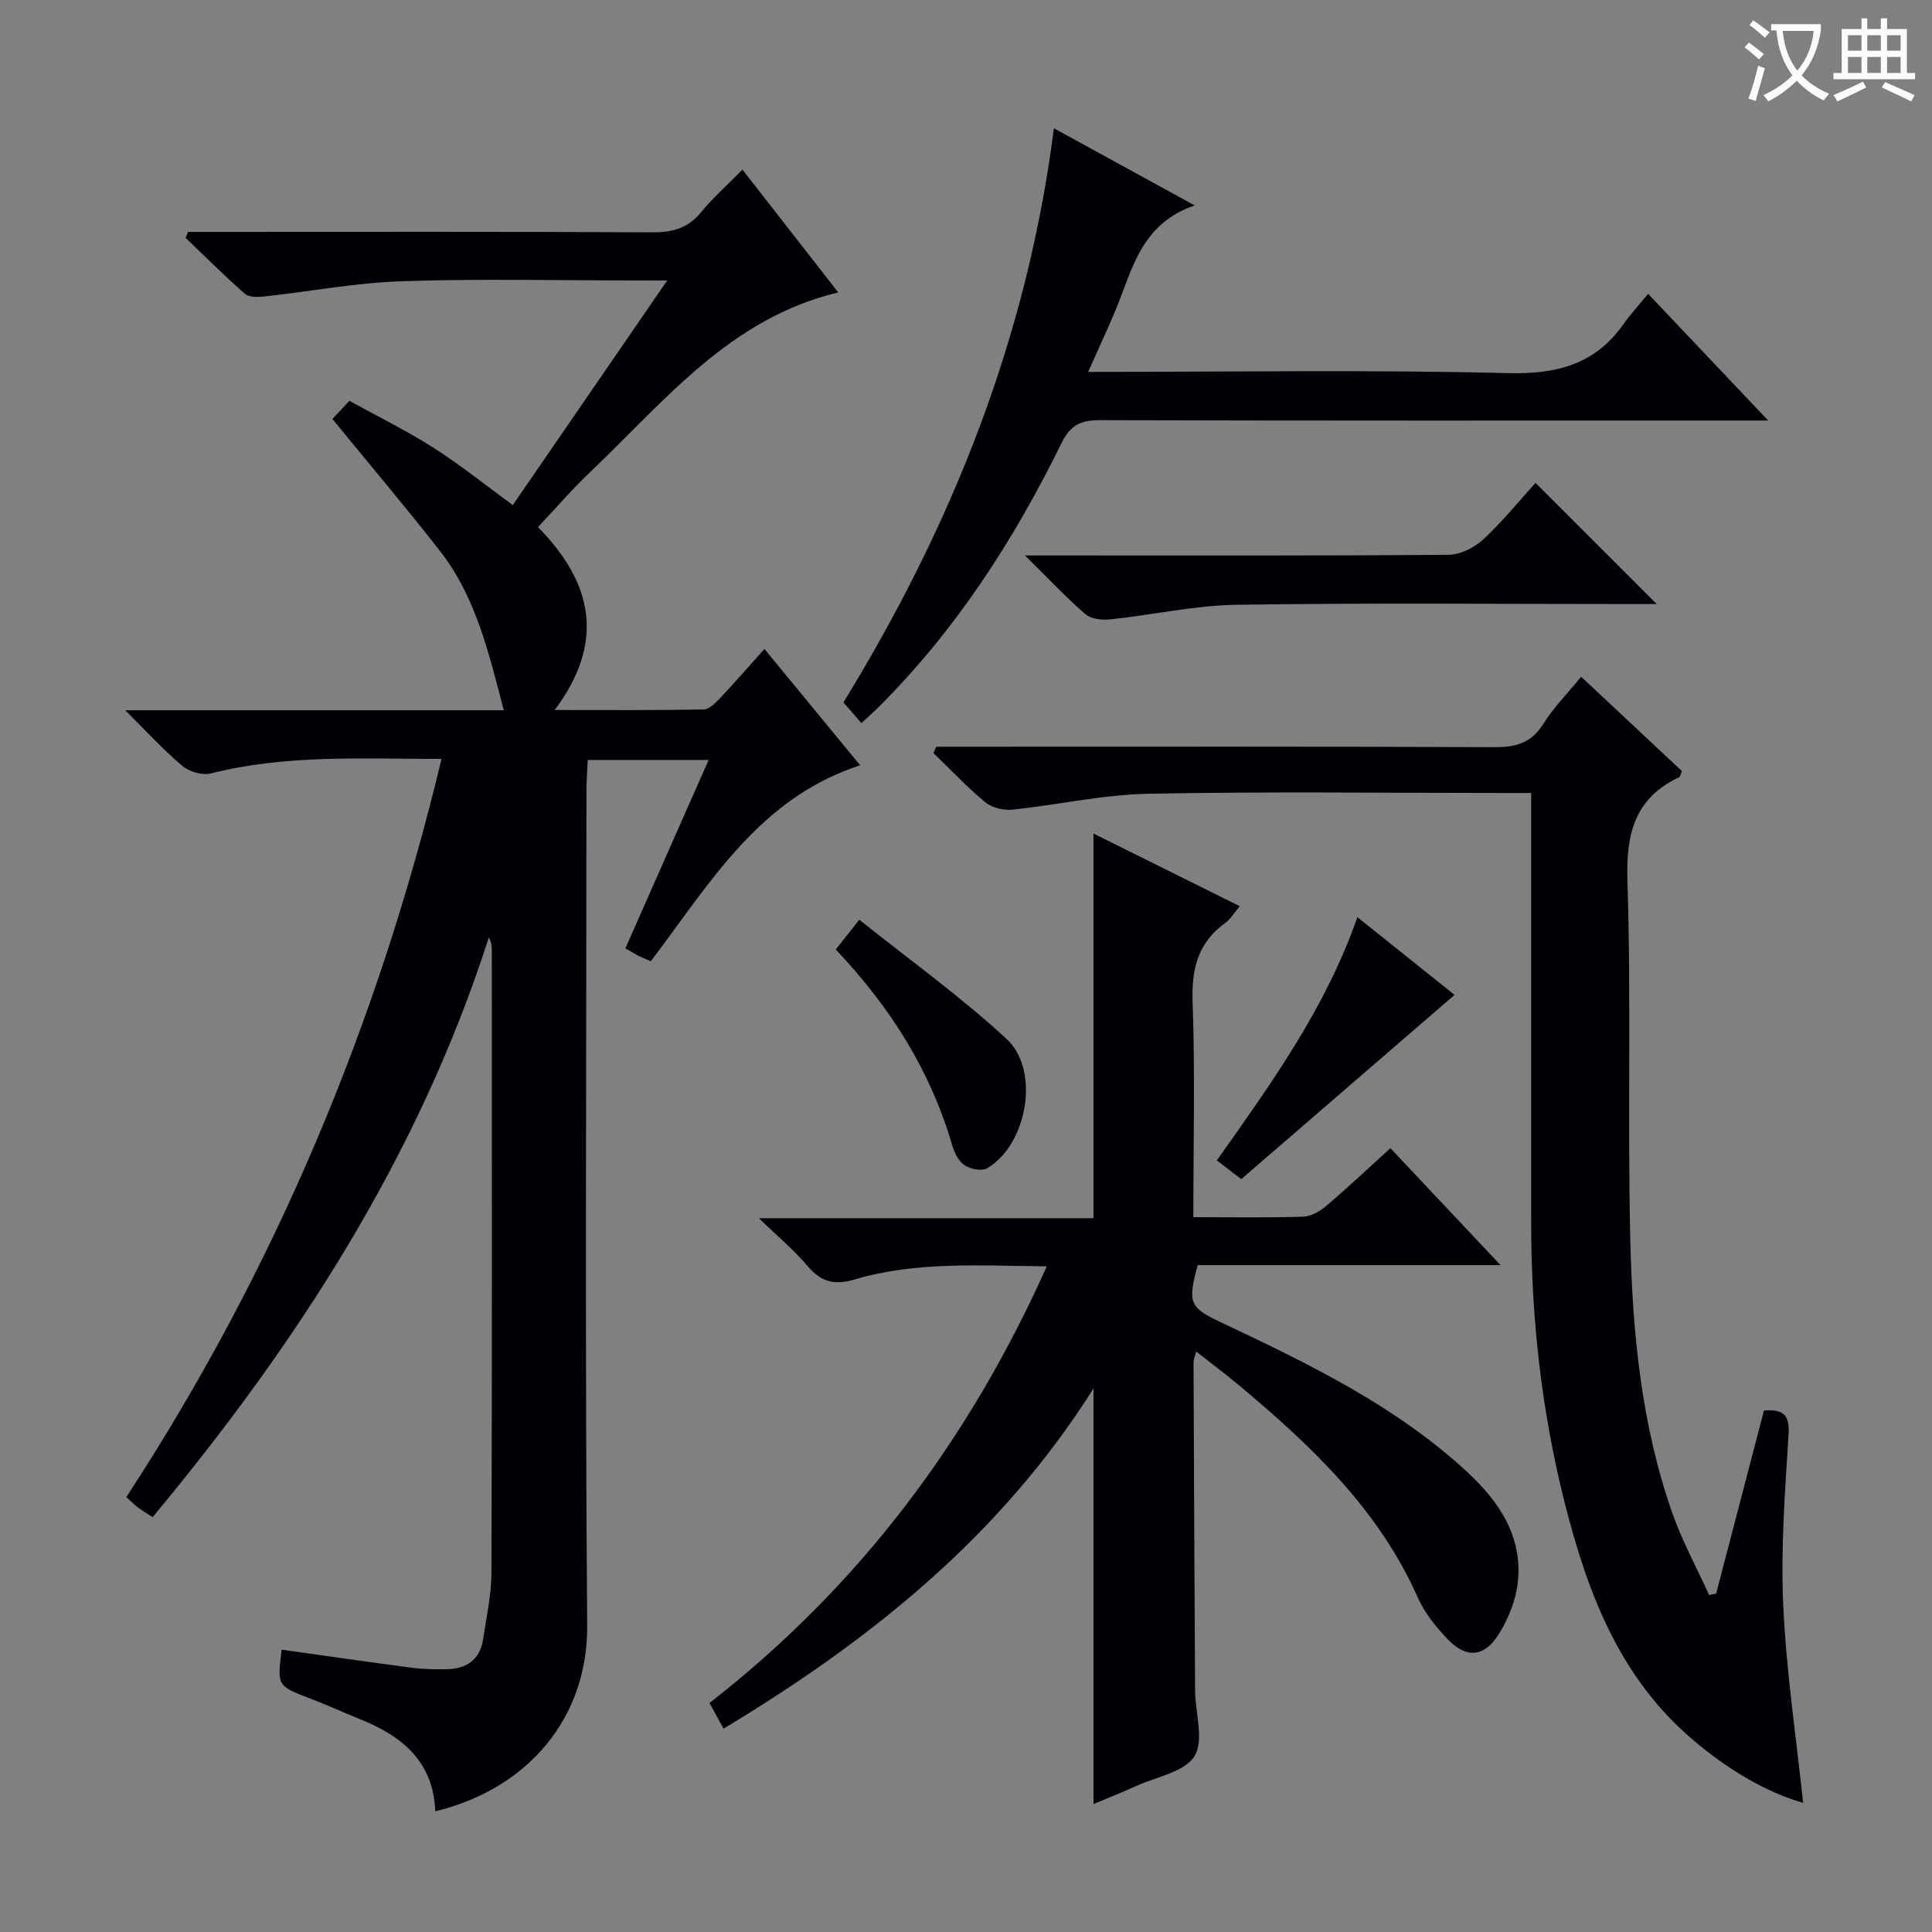 <svg enable-background="new 0 0 400 400" viewBox="0 0 400 400" xmlns="http://www.w3.org/2000/svg"><rect x="0" y="0" width="400" height="400" fill="#808080" stroke="none"/><g fill="#010105"><path d="m129.48 196.34c5.8-13.12 11.42-25.83 17.24-39-8.57 0-16.49 0-25.03 0-.09 2.04-.27 4.12-.27 6.2-.02 57.66-.31 115.33.15 172.99.15 19.14-12.24 33.82-31.45 38.48-.38-10.31-6.91-15.63-15.67-19.11-3.39-1.35-6.71-2.9-10.12-4.2-6.95-2.66-6.96-2.62-6.01-10.15 9.01 1.26 18.01 2.57 27.03 3.75 2.29.3 4.64.32 6.96.3 4.17-.04 7.06-1.87 7.71-6.23.69-4.59 1.72-9.2 1.73-13.81.13-43 .08-86 .07-128.99 0-.77-.1-1.54-.62-2.47-14.46 45.07-39.53 83.84-69.59 120-1.07-.69-2.05-1.25-2.95-1.92-.78-.58-1.46-1.28-2.51-2.22 30.72-47.01 52.09-97.87 65.26-152.83-16.4-.01-32.19-.95-47.75 3-1.76.45-4.46-.34-5.89-1.54-3.89-3.27-7.34-7.07-11.84-11.54h78.37c-3.13-11.97-5.79-23.51-13.26-33.04-7.15-9.14-14.65-18.01-22.22-27.27.84-.89 1.95-2.08 3.52-3.75 5.82 3.21 11.77 6.13 17.32 9.66 5.58 3.55 10.76 7.72 16.51 11.92 10.38-15.09 20.87-30.35 31.97-46.5-2.67 0-4.26 0-5.85 0-16.33 0-32.68-.39-48.99.15-9.57.31-19.1 2.13-28.65 3.17-1.31.14-3.11.18-3.96-.57-4.22-3.71-8.2-7.69-12.26-11.57.16-.41.33-.83.49-1.24h5.2c30.33 0 60.66-.08 90.99.09 4.15.02 7.31-.84 10-4.12 2.5-3.04 5.49-5.69 8.61-8.86 6.77 8.68 13.18 16.9 19.83 25.42-22.53 5.4-35.97 22.57-51.3 37.13-3.72 3.53-7.07 7.44-10.87 11.46 11.3 11.47 14.03 23.72 3.47 37.87 10.7 0 20.75.08 30.81-.11 1.19-.02 2.51-1.39 3.48-2.41 2.96-3.13 5.78-6.39 9.13-10.12 6.73 8.18 13.21 16.05 19.82 24.09-20.97 6.79-31.14 24.52-43.35 40.56-.87-.38-1.76-.73-2.6-1.14-.73-.38-1.42-.83-2.66-1.53z"/><path d="m247.07 252c8.06 0 15.38.13 22.69-.1 1.61-.05 3.44-1.05 4.71-2.13 4.44-3.77 8.68-7.77 13.4-12.05 7.37 7.82 14.7 15.61 22.8 24.21-21.71 0-42.27 0-62.7 0-2.12 7.84-1.69 8.77 4.8 11.84 18.07 8.54 36.1 17.21 50.98 30.97 6.67 6.17 11.64 13.52 10.46 23.15-.45 3.63-1.98 7.4-3.95 10.52-3.02 4.78-6.77 4.98-10.64.87-2.37-2.51-4.68-5.36-6.06-8.48-8.08-18.25-22.06-31.46-36.95-43.92-2.78-2.33-5.69-4.5-8.95-7.06-.28 1.08-.55 1.64-.55 2.21.09 22.66.18 45.32.32 67.98.03 4.62 1.91 10.28-.12 13.57-2.04 3.3-7.88 4.28-12.09 6.2-2.84 1.29-5.74 2.44-8.82 3.73 0-28.68 0-56.9 0-86.04-19.29 30.57-46.2 52.13-76.6 70.43-1.05-1.92-1.89-3.47-2.9-5.32 30.85-24.02 53.61-54.18 69.83-90.4-13.84-.12-26.96-1.07-39.7 2.7-4.29 1.27-7.05.55-9.87-2.8-2.74-3.26-6.07-6.02-10.03-9.86h69.27c0-26.61 0-52.79 0-79.64 9.99 4.96 19.87 9.87 30.28 15.04-1.13 1.33-1.87 2.65-2.99 3.45-5.68 4.11-7.03 9.53-6.77 16.41.52 14.62.15 29.26.15 44.52z"/><path d="m327.36 140.11c7.19 6.73 14.08 13.18 20.87 19.54-.31.69-.36 1.15-.57 1.25-9.23 4.37-11.03 11.71-10.72 21.48.8 24.8.01 49.65.6 74.46.45 19.1 2.28 38.16 8.68 56.38 2.05 5.85 5.06 11.36 7.64 17.02.48-.1.97-.21 1.45-.31 3.29-12.6 6.58-25.19 9.9-37.89 3.87-.32 5.36.77 5.09 5-.73 11.74-1.63 23.55-1.1 35.28.62 13.69 2.68 27.32 4.12 40.95-7.94-2.29-15.85-7.1-23-13.21-15.04-12.85-21.64-30.3-26.32-48.75-4.85-19.1-6.99-38.54-6.99-58.23 0-27.66 0-55.32 0-82.98 0-1.79 0-3.58 0-5.92-2.28 0-4.07 0-5.85 0-24.49 0-48.99-.32-73.48.16-9.39.19-18.72 2.32-28.11 3.29-1.82.19-4.2-.4-5.58-1.53-3.78-3.14-7.17-6.75-10.72-10.18.19-.44.38-.88.56-1.32h5.69c36.66 0 73.31-.07 109.97.09 4.39.02 7.55-.87 10.01-4.78 2.1-3.36 4.95-6.24 7.86-9.8z"/><path d="m225.28 77c29.57 0 58.23-.47 86.86.25 10.18.26 18.1-1.78 24.02-10.19 1.43-2.03 3.13-3.87 5.06-6.23 8.5 8.97 16.23 17.12 24.87 26.24-2.98 0-4.71 0-6.45 0-43.99 0-87.97.05-131.96-.08-3.97-.01-6.08 1.04-7.93 4.8-9.88 20.12-21.95 38.79-37.94 54.7-.93.93-1.93 1.8-3.46 3.22-1.25-1.43-2.4-2.75-3.73-4.28 22.39-36.49 38.03-75.36 43.58-118.87 9.56 5.24 18.73 10.26 29.14 15.97-11.13 3.83-12.88 13.23-16.31 21.52-1.7 4.1-3.6 8.13-5.75 12.95z"/><path d="m212.2 115h6.77c26.98 0 53.97.08 80.95-.14 2.42-.02 5.31-1.46 7.14-3.15 4.01-3.71 7.47-8.01 10.85-11.73 8.36 8.35 16.55 16.53 25.1 25.08-1.6 0-3.32 0-5.03 0-27.32 0-54.64-.26-81.95.15-8.73.13-17.43 2.11-26.16 3.03-1.68.18-3.96-.06-5.12-1.06-4.02-3.47-7.68-7.38-12.55-12.18z"/><path d="m256.99 244.13c-1.64-1.26-3.2-2.45-5.06-3.88 11.24-15.89 22.52-31.49 29.1-50.36 7.16 5.73 13.88 11.1 20.12 16.09-14.65 12.65-29.2 25.22-44.16 38.15z"/><path d="m173.03 196.58c1.58-2 2.81-3.54 4.88-6.16 10.32 8.25 20.94 15.87 30.47 24.66 7.07 6.52 4.28 21.95-4.01 26.8-1.11.65-3.47.17-4.67-.63-1.24-.83-2.12-2.61-2.56-4.14-4.5-15.47-12.84-28.64-24.11-40.53z"/></g><path d="m362.1 8.8c1.1.8 2.1 1.6 3.1 2.4l-1 1.1c-1.3-1.1-2.3-2-3-2.5zm1.9 4.8c.5.2.9.4 1.4.5-.6 2.3-1.3 4.5-1.9 6.8l-1.5-.5c.8-2.1 1.4-4.3 2-6.8zm-1-9.4c1.3.9 2.4 1.8 3.4 2.5l-1 1.1c-1.4-1.2-2.4-2.1-3.2-2.6zm3.7 2.2v-1.4h10.3v1.2c-.5 3.6-1.8 6.8-4 9.4 1.5 1.6 3.4 2.8 5.7 3.8-.3.4-.7.8-1.1 1.4-2.3-1.1-4.1-2.5-5.6-4.1-1.6 1.6-3.6 3.1-5.9 4.3-.3-.5-.7-.9-1-1.3 2.4-1.1 4.4-2.5 6-4.1-1.9-2.5-3-5.6-3.3-9.3h-1.1zm8.8 0h-6.4c.3 3.3 1.3 6 3 8.2 2-2.3 3.1-5.1 3.4-8.2z" fill="#fcfbfa"/><path d="m385.3 3.8h1.3v2.2h2.8v-2.2h1.3v2.2h4.1v9.1h1.7v1.3h-16.9v-1.3h1.7v-9.1h4.1v-2.2zm.4 13.1.7 1.2c-1.8.9-3.8 1.9-6 2.9-.2-.4-.5-.8-.8-1.3 2.3-1 4.3-1.9 6.1-2.8zm-3.1-6.4h2.8v-3.2h-2.8zm0 4.6h2.8v-3.3h-2.8zm4-4.6h2.8v-3.2h-2.8zm0 4.6h2.8v-3.3h-2.8zm3.7 1.9c2.1.9 4.1 1.8 6.1 2.7l-.7 1.3c-2.2-1.1-4.2-2-6.1-2.9zm3.2-9.7h-2.8v3.2h2.8zm-2.8 7.8h2.8v-3.3h-2.8z" fill="#fcfbfa"/></svg>